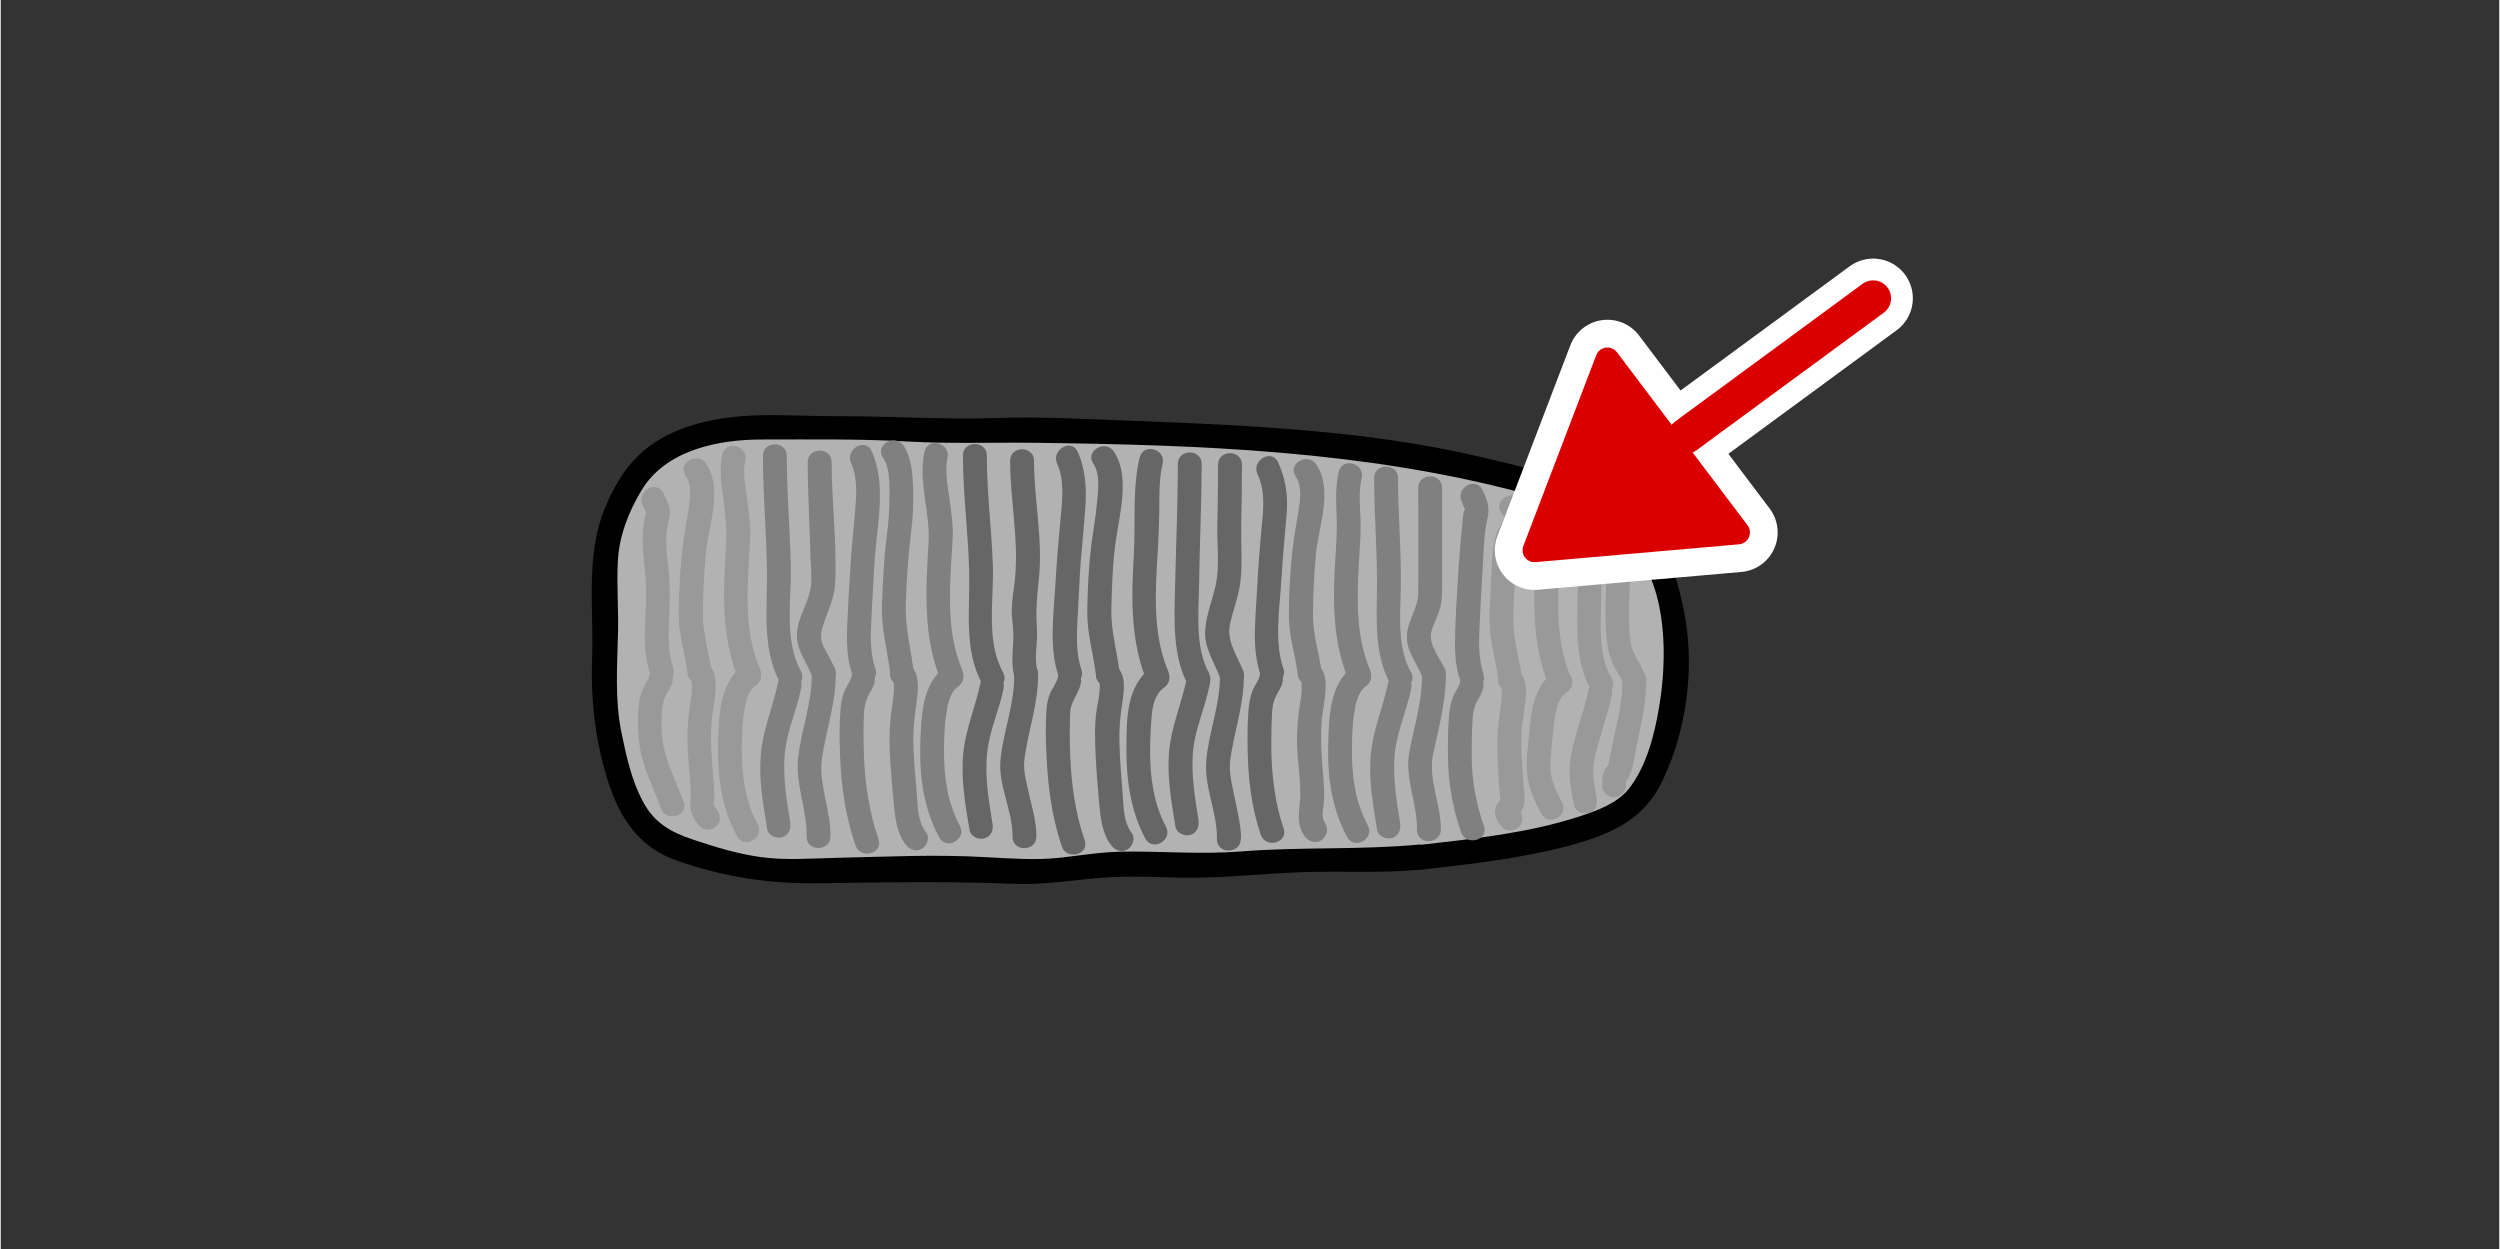 <svg width="136.12" height="68.03" xmlns="http://www.w3.org/2000/svg" viewBox="0 0 136.04 68.03">
  <rect x="0" y="0" width="136.04" height="68.03" fill="#333333" stroke="none"/>
  <defs>
    <style>
      .cls-1 {
        fill: #999;
      }

      .cls-2 {
        fill: #666;
      }

      .cls-3 {
        fill: #b2b2b2;
      }

      .cls-4 {
        fill: gray;
      }

      .cls-5, .cls-6 {
        stroke: #fff;
        stroke-width: 4.32px;
      }

      .cls-5, .cls-6, .cls-7, .cls-8 {
        stroke-linecap: round;
        stroke-linejoin: round;
      }

      .cls-5, .cls-8 {
        fill: #da0000;
      }

      .cls-6, .cls-7 {
        fill: none;
      }

      .cls-7 {
        stroke-width: 1.95px;
      }

      .cls-7, .cls-8 {
        stroke: #da0000;
      }

      .cls-9 {
        fill: #fef4d1;
        opacity: 0;
      }

      .cls-8 {
        stroke-width: 1.3px;
      }
    </style>
  </defs>
  <g id="Ebene_5" data-name="Ebene 5">
    <rect class="cls-9" width="136.04" height="68.03"/>
  </g>
  <g id="Ebene_3" data-name="Ebene 3">
    <g>
      <g>
        <path class="cls-3" d="m77.27,46.66c-1.29.14-5.37.08-6.66.15-3.61.18-2.23.3-5.86.3-2.62,0-3.97-.23-6.6.22-1.93.33-4.56-.06-6.52-.06-3.28,0-5.99.15-9.28.15-1.71,0-4.2-.81-5.83-1.39s-2.45-2.29-2.95-4.13c-1.12-4.08-.65-4.55-.65-8.78,0-1.64-.21-3.09.35-4.62.59-1.61,1.55-3.53,3.04-4.16,1.16-.49,2.84-1.02,4.06-1.08,1.71-.09,4.2.14,5.92.04,2.57-.14,5.02.31,7.6.14,2-.13,6.94.11,8.94.17,4.88.14,6.62.18,10.95.75,4.04.53,6.08.94,10.05,2.03,1.34.37,3.84,1,4.8,2.2.76.96,1.35,1.34,1.7,2.48.37,1.22.89,3.01.86,4.57-.05,2.65-.5,5.29-1.89,7.51s-6.85,2.93-12.04,3.51Z"/>
        <path d="m77.27,45.98c-3.23.31-6.5.12-9.74.38-2.15.17-4.3-.02-6.45.01-1.15.02-2.26.2-3.39.33-1.35.15-2.71.04-4.06-.03-2.74-.16-5.48-.02-8.21.04-1.32.03-2.7.14-4.01-.04s-2.5-.55-3.7-.95-2.11-.89-2.74-2.07-.9-2.45-1.16-3.7c-.39-1.85-.24-3.67-.2-5.55.03-1.28-.08-2.56-.01-3.84.07-1.38.58-2.68,1.28-3.85,1.33-2.22,4.2-2.79,6.62-2.78,2.62,0,5.28-.04,7.9.11,2.32.13,4.62.04,6.94.07,8.89.11,17.82.42,26.45,2.71,1.1.29,2.21.56,3.27.96,1.27.47,2.08,1.2,2.92,2.23,1.78,2.18,1.76,5.9,1.31,8.52-.25,1.48-.68,3.18-1.62,4.39-.64.82-1.75,1.22-2.7,1.53-2.79.91-5.77,1.22-8.67,1.55-.86.1-.87,1.46,0,1.36,2.8-.32,5.64-.63,8.36-1.39,1.97-.55,3.72-1.33,4.69-3.21,1.26-2.45,1.79-5.57,1.48-8.3-.14-1.2-.42-2.41-.81-3.55-.36-1.05-1.03-1.81-1.75-2.63-1.44-1.62-3.66-2.1-5.68-2.65-2.6-.7-5.2-1.28-7.87-1.66-4.89-.71-9.75-.89-14.68-1.08-2.23-.08-4.47-.21-6.7-.13-2.98.1-5.97-.11-8.95-.1-2.67,0-5.22-.31-7.82.52-2.42.77-3.71,2.15-4.68,4.5-1.05,2.55-.6,5.42-.69,8.11-.08,2.18.13,4.2.73,6.3.63,2.22,1.66,4,3.91,4.78,2.68.92,5.08,1.27,7.91,1.22,3.48-.06,6.92-.11,10.4.03,1.65.07,3.17-.2,4.8-.33s3.22,0,4.83,0c2.02,0,4.01-.23,6.03-.3,2.16-.08,4.34.07,6.49-.14.87-.08.87-1.45,0-1.36Z"/>
      </g>
      <path class="cls-1" d="m88.48,42.78c0-.09,0-.18.02-.27-.01.1-.01,0,0-.04.07-.1-.18.22-.08.14.16-.13.25-.33.32-.52.18-.5.24-1.07.35-1.59.24-1.14.53-2.34.5-3.51-.02-.83-1.32-.84-1.3,0,.03,1.12-.25,2.21-.49,3.32-.05.26-.11.51-.16.77-.03.12-.05.25-.07.37-.02.08-.04.16-.06.24-.02.12.02-.02,0,0-.08.11.11-.11,0,0-.06.06-.12.13-.16.2-.15.25-.15.59-.16.87-.02.35.31.65.65.65.36,0,.63-.3.65-.65h0Z"/>
      <path class="cls-1" d="m86.89,43.46c-.04-.26-.09-.53-.13-.79-.02-.09-.03-.19-.04-.28-.02-.12.01.15,0-.04,0-.04,0-.08-.01-.11-.01-.15-.01-.3,0-.45,0-.04,0-.07.01-.11,0-.1-.02.1,0,0,.02-.1.03-.2.05-.3.24-1.2.71-2.35.95-3.55.07-.34-.1-.7-.45-.8-.32-.09-.73.11-.8.45-.25,1.25-.75,2.43-.98,3.69-.17.91,0,1.75.16,2.65.06.35.49.54.8.45.37-.1.51-.45.45-.8h0Z"/>
      <path class="cls-1" d="m85.01,43.68c-.27-.49-.52-1-.61-1.57,0-.04-.02-.14-.02-.24,0-.11,0-.23,0-.34,0-.26.03-.52.06-.78.06-.56.09-1.13.18-1.69.08-.47.21-1.08.63-1.37.29-.2.42-.57.23-.89-.17-.28-.6-.43-.89-.23-1.3.9-1.27,2.58-1.43,3.99-.07.59-.11,1.18-.02,1.77.1.71.41,1.37.75,1.99.4.73,1.52.08,1.12-.65h0Z"/>
      <path class="cls-1" d="m82.67,44.12c-.06-.07-.06-.21-.04.06.02.15-.06.19-.06.29,0-.09.18-.21.23-.3.21-.36.18-.74.14-1.14-.08-.99-.17-1.97-.14-2.96,0-.21.02-.42.04-.63.01-.12,0,.06,0-.04,0-.06.02-.12.03-.18.05-.32.1-.63.14-.95.06-.56.11-1.31-.36-1.72-.62-.55-1.54.36-.92.92.08.07,0,0-.02-.04-.02-.08.02.09.02.1-.01-.09,0,.13,0,.13,0,.06,0,.11,0,.17,0,.29-.05.57-.09.85-.12.75-.17,1.49-.15,2.26.02.86.08,1.79.16,2.62,0-.02.03-.06-.04.03-.1.13-.19.25-.23.42-.1.4.12.73.36,1.02.22.27.69.23.92,0,.27-.27.22-.64,0-.92h0Z"/>
      <path class="cls-4" d="m80.75,44.98c-.42-1.24-.65-2.47-.66-3.78,0-.68.01-1.37.05-2.05.02-.29.06-.57.18-.84.14-.3.34-.53.4-.86s-.09-.7-.45-.8c-.31-.09-.73.11-.8.45-.06.31-.3.59-.41.88-.12.31-.17.64-.2.97-.07.74-.07,1.5-.06,2.24.01,1.41.25,2.78.71,4.12.27.78,1.52.45,1.25-.34h0Z"/>
      <path class="cls-1" d="m89.56,36.83c-.15-.38-.34-.73-.54-1.08-.18-.32-.27-.65-.31-1.02-.09-.88-.05-1.79-.02-2.67,0-.11.02-.23.02-.34,0-.13-.05.09,0,.01,0-.02,0-.04.02-.06,0-.01-.11.22-.11.2,0-.04.11-.13.13-.17.24-.41.18-1.03.18-1.48,0-.83-1.29-.84-1.3,0,0,.31,0,.62-.03.93.02-.19.01-.07,0-.03-.02.05-.04.05.01-.02,0,0,.13-.19.08-.14-.29.32-.28.78-.29,1.19-.02.92-.06,1.86.05,2.77.06.45.15.85.34,1.26.16.34.4.64.53,1,.12.33.44.55.8.45.31-.09.58-.47.45-.8h0Z"/>
      <path class="cls-1" d="m87.69,36.91c-.74-1.32-.57-3.02-.54-4.48.02-1.18.04-2.36.05-3.55,0-.83-1.29-.84-1.3,0,0,1.26-.03,2.52-.05,3.78-.03,1.63-.1,3.43.73,4.9.41.73,1.53.07,1.12-.65h0Z"/>
      <path class="cls-1" d="m85.47,36.82c-.54-1.26-.67-2.65-.67-4.01,0-.68.04-1.37.08-2.05.02-.35.04-.71.06-1.06,0-.14.01-.29.02-.43,0-.06,0-.11,0-.17.02-.19-.04-.07-.18.36l-.63.17c.62.17.86-.41.99-.89.22-.81-1.03-1.15-1.25-.34-.09.33-.14.21.13.05l.33-.09c.16.03.21.03.15.02-.22-.06-.47,0-.63.17-.18.18-.19.39-.21.62-.03.38-.04.75-.06,1.13-.05.81-.1,1.62-.1,2.43,0,1.63.2,3.23.85,4.74.14.32.61.39.89.23.33-.19.37-.57.23-.89h0Z"/>
      <path class="cls-1" d="m82.84,37.02c-.1-.89-.37-1.75-.45-2.64-.09-.96.02-1.96.07-2.92.04-.79.02-1.67.41-2.38.35-.64.38-1.21-.05-1.82-.47-.68-1.6-.03-1.12.65.17.25.2.24.07.47-.13.25-.27.49-.35.76-.25.83-.24,1.81-.28,2.68s-.13,1.77-.04,2.64.34,1.7.44,2.56c.04.35.27.64.65.65.32,0,.69-.3.65-.65h0Z"/>
      <path class="cls-4" d="m80.74,36.72c-.29-.85-.26-1.75-.22-2.64.05-1,.09-1.99.16-2.99.06-.93.06-1.95.27-2.86.14-.62,0-1-.28-1.56-.36-.75-1.48-.09-1.12.65.05.11.1.31.18.4.06.06.04-.07.01-.03-.14.22-.13.63-.16.88-.11,1.03-.19,2.06-.25,3.09-.06.92-.11,1.84-.14,2.76s-.01,1.8.28,2.65c.27.79,1.52.45,1.25-.34h0Z"/>
      <path class="cls-4" d="m78.41,45.17c.02-1.38-.71-2.73-.42-4.1s.72-2.93.69-4.4c-.02-.83-1.32-.84-1.3,0,.04,1.42-.41,2.85-.68,4.24-.28,1.46.44,2.82.41,4.27-.01.83,1.28.83,1.3,0h0Z"/>
      <path class="cls-4" d="m76.2,44.83c-.2-1.22-.4-2.44-.31-3.67s.66-2.44.91-3.68c.17-.81-1.08-1.16-1.25-.34-.28,1.36-.85,2.62-.96,4.02s.14,2.69.35,4.02c.06.35.49.54.8.45.37-.1.51-.45.45-.8h0Z"/>
      <path class="cls-4" d="m74.43,44.93c-.7-1.3-.88-2.77-.86-4.23.01-.64.03-1.3.13-1.93.08-.48.2-1.1.63-1.4.68-.48.03-1.6-.65-1.12-1.31.92-1.35,2.71-1.4,4.16-.06,1.79.17,3.58,1.03,5.17.4.73,1.52.08,1.12-.65h0Z"/>
      <path class="cls-4" d="m72.14,44.87c-.23-.32-.17-.64-.12-1.01.06-.44.05-.84.01-1.28-.08-1-.17-2-.13-3.01.02-.39.02-.42.08-.77.05-.31.1-.63.13-.95.05-.54.08-1.24-.36-1.63-.62-.55-1.54.36-.92.92.06.05.02.04,0,0-.04-.11,0,.05,0,.03-.01.07.01.25,0,.35,0,.25-.04.51-.08.76-.11.71-.18,1.39-.17,2.11.01.94.18,1.88.18,2.82,0,.82-.3,1.59.24,2.32.21.28.56.42.89.23.28-.16.44-.61.23-.89h0Z"/>
      <path class="cls-2" d="m69.85,45.11c-.48-1.42-.65-2.89-.67-4.38,0-.62,0-1.24.04-1.86.01-.31.05-.61.18-.9s.34-.53.4-.86c.15-.82-1.1-1.17-1.25-.34-.05.29-.28.55-.39.83-.13.34-.19.69-.22,1.05-.06.68-.06,1.38-.05,2.07.02,1.6.2,3.21.71,4.72.27.79,1.52.45,1.25-.34h0Z"/>
      <path class="cls-4" d="m78.65,36.5c-.25-.65-.92-1.35-.76-2.08.09-.39.29-.74.42-1.11.13-.39.17-.78.17-1.19,0-1.85,0-3.71,0-5.56,0-.83-1.29-.84-1.3,0,0,1.92.02,3.84,0,5.76-.01.78-.56,1.44-.61,2.22-.07.91.52,1.52.83,2.31s1.55.43,1.25-.34h0Z"/>
      <path class="cls-4" d="m76.77,36.58c-.74-1.34-.57-3.06-.54-4.53.04-2.01-.15-4.01-.15-6.02,0-.83-1.3-.84-1.3,0,0,2.11.19,4.21.15,6.31-.03,1.64-.09,3.41.73,4.89.4.73,1.53.08,1.12-.65h0Z"/>
      <path class="cls-4" d="m74.56,36.48c-.76-1.78-.72-3.75-.62-5.65.04-.82.12-1.63.1-2.45-.02-.77-.12-1.59.06-2.35.19-.81-1.06-1.16-1.25-.34s-.14,1.7-.11,2.54c.03.94-.06,1.87-.11,2.81-.11,2.09-.03,4.15.8,6.1.33.77,1.44.11,1.12-.65h0Z"/>
      <path class="cls-4" d="m71.93,36.68c-.12-1.04-.47-2.06-.48-3.11,0-1.13.06-2.28.16-3.4.14-1.51.95-3.49.02-4.88-.46-.69-1.59-.04-1.12.65.39.58.23,1.41.12,2.06-.15.86-.29,1.71-.36,2.58-.08,1.02-.15,2.07-.13,3.09s.35,2,.47,3.01c.1.82,1.4.83,1.3,0h0Z"/>
      <path class="cls-2" d="m69.83,36.39c-.5-1.49-.19-3.3-.1-4.84.07-1.17.18-2.34.28-3.51.09-1.02-.03-1.93-.46-2.87-.35-.76-1.47-.1-1.12.65.43.93.32,1.85.23,2.84-.11,1.17-.2,2.35-.26,3.53-.07,1.49-.3,3.1.19,4.54.27.79,1.52.45,1.25-.34h0Z"/>
      <path class="cls-2" d="m67.53,45.69c.01-.72-.18-1.44-.32-2.14s-.35-1.43-.27-2.13c.18-1.47.78-3.11.74-4.69-.02-.83-1.32-.84-1.3,0,.04,1.59-.61,3.12-.74,4.69-.12,1.45.61,2.83.58,4.27-.02.83,1.28.83,1.3,0h0Z"/>
      <path class="cls-2" d="m65.22,44.66c-.2-1.22-.4-2.44-.31-3.67s.66-2.44.91-3.68c.17-.81-1.08-1.16-1.25-.34-.28,1.36-.85,2.62-.96,4.02s.14,2.69.35,4.02c.06.35.49.54.8.45.37-.1.51-.45.45-.8h0Z"/>
      <path class="cls-2" d="m63.44,45c-.66-1.23-.85-2.64-.86-4.01,0-.68.03-1.36.09-2.04.05-.55.19-1.17.67-1.51.68-.47.03-1.6-.65-1.12-1.41.98-1.39,2.83-1.4,4.39-.01,1.7.22,3.43,1.03,4.95.4.73,1.52.08,1.12-.65h0Z"/>
      <path class="cls-2" d="m61.59,45.37c-.45-.58-.45-1.38-.5-2.08-.07-.96-.16-1.92-.18-2.89-.02-.78.05-1.43.16-2.16.09-.63.22-1.47-.31-1.95-.62-.56-1.54.35-.92.92-.06-.05,0-.01,0,.07,0,.16,0,.31-.02.46-.03.29-.09.57-.14.85-.14.87-.1,1.76-.06,2.63s.12,1.69.19,2.54c.07.77.16,1.63.65,2.26.21.28.56.42.89.23.27-.16.45-.61.23-.89h0Z"/>
      <path class="cls-2" d="m59.01,45.73c-.51-1.49-.72-3.05-.78-4.62-.03-.78-.03-1.56,0-2.33.03-.61.47-1.01.58-1.58.16-.82-1.09-1.16-1.25-.34-.06.32-.31.62-.44.93-.11.28-.16.55-.18.85-.06.82-.04,1.65,0,2.47.07,1.68.29,3.37.83,4.97.27.79,1.52.45,1.25-.34h0Z"/>
      <path class="cls-2" d="m67.66,36.57c-.31-.83-.91-1.61-.74-2.53.15-.75.45-1.47.56-2.23.14-.99.05-2.04.06-3.04.02-1.16.04-2.32.04-3.47,0-.83-1.29-.84-1.3,0,0,1.16-.02,2.32-.04,3.47-.01,1,.13,2.12-.09,3.1-.18.81-.51,1.59-.57,2.43-.07.96.5,1.76.82,2.62.29.77,1.55.44,1.25-.34h0Z"/>
      <path class="cls-2" d="m65.79,36.65c-.78-1.41-.56-3.32-.54-4.88.03-2.17.13-4.34.14-6.51,0-.83-1.29-.84-1.3,0,0,2.23-.1,4.46-.15,6.69-.04,1.75-.16,3.77.72,5.36.4.73,1.52.08,1.12-.65h0Z"/>
      <path class="cls-2" d="m63.57,36.55c-.85-1.99-.71-4.29-.58-6.4.05-.77.08-1.54.09-2.31.01-.85-.02-1.75.18-2.58s-1.06-1.16-1.25-.34c-.41,1.72-.21,3.63-.32,5.39-.14,2.33-.17,4.71.76,6.9.33.77,1.44.11,1.12-.65h0Z"/>
      <path class="cls-2" d="m60.94,36.75c-.14-1.19-.49-2.36-.47-3.56.03-1.26.07-2.54.25-3.8.21-1.43.77-3.5-.11-4.8-.46-.69-1.59-.04-1.12.65.39.58.26,1.49.2,2.14-.07.79-.22,1.58-.32,2.37-.14,1.17-.19,2.36-.21,3.53s.33,2.31.47,3.46c.1.82,1.39.83,1.3,0h0Z"/>
      <path class="cls-2" d="m58.84,36.46c-.28-.82-.26-1.72-.22-2.58s.09-1.77.14-2.66c.07-1.18.21-2.35.29-3.52.08-1.06.03-2.11-.41-3.1-.34-.76-1.46-.1-1.12.65.41.91.28,2,.19,2.96-.12,1.22-.22,2.45-.29,3.68-.09,1.59-.35,3.36.17,4.9.27.79,1.52.45,1.25-.34h0Z"/>
      <path class="cls-2" d="m56.39,45.56c.01-.72-.2-1.46-.36-2.15-.14-.63-.37-1.42-.3-2.01.19-1.57.78-3.11.75-4.71-.02-.83-1.32-.84-1.3,0,.04,1.56-.57,3.07-.74,4.61-.16,1.45.67,2.82.65,4.26-.01.83,1.28.83,1.3,0h0Z"/>
      <path class="cls-2" d="m54,44.85c-.21-1.31-.44-2.63-.28-3.96.14-1.17.65-2.25.88-3.39.17-.81-1.08-1.16-1.25-.34-.26,1.27-.78,2.44-.93,3.74-.16,1.44.09,2.88.33,4.3.06.35.49.54.8.45.37-.1.51-.45.45-.8h0Z"/>
      <path class="cls-4" d="m52.22,44.95c-.7-1.3-.88-2.77-.86-4.23.01-.64.03-1.3.13-1.93.08-.48.2-1.1.63-1.4.68-.48.03-1.6-.65-1.12-1.31.92-1.35,2.71-1.4,4.16-.06,1.79.17,3.58,1.03,5.17.4.73,1.52.08,1.12-.65h0Z"/>
      <path class="cls-4" d="m50.38,45.32c-.45-.58-.45-1.38-.5-2.08-.08-1.04-.2-2.08-.19-3.13,0-.78.11-1.29.2-2.08.07-.58.13-1.36-.35-1.79-.62-.56-1.54.36-.92.92.11.1-.01-.15-.02-.05,0,.03.03.08.03.11,0,.12,0,.26,0,.39-.01.29-.06.58-.1.87-.13.83-.16,1.65-.12,2.49.04.92.13,1.83.21,2.75.07.77.16,1.63.65,2.26.21.28.56.42.89.23.27-.16.45-.61.23-.89h0Z"/>
      <path class="cls-4" d="m47.79,45.68c-.5-1.46-.73-2.98-.79-4.52-.03-.75-.03-1.51,0-2.26.01-.29.05-.57.16-.85.13-.32.35-.56.42-.91.16-.82-1.09-1.16-1.25-.34-.07.33-.33.63-.44.96-.1.3-.15.61-.17.93-.07.82-.05,1.65-.02,2.47.06,1.65.3,3.3.84,4.87.27.79,1.52.45,1.25-.34h0Z"/>
      <path class="cls-2" d="m56.45,36.52c-.21-.73.03-1.54-.03-2.29-.07-.92,0-1.75.1-2.67.24-2.14-.26-4.32-.26-6.47,0-.83-1.3-.84-1.3,0,0,2.2.51,4.44.24,6.64-.06.47-.13.93-.15,1.4-.02.42.06.82.08,1.23.04.83-.17,1.69.07,2.5s1.49.46,1.25-.34h0Z"/>
      <path class="cls-2" d="m54.57,36.6c-.94-1.7-.49-3.93-.55-5.79-.07-2.01-.33-4.01-.33-6.01,0-.83-1.3-.84-1.3,0,0,2.12.29,4.22.34,6.33s-.31,4.26.72,6.12c.4.73,1.52.08,1.12-.65h0Z"/>
      <path class="cls-4" d="m52.36,36.5c-.97-2.27-.65-4.81-.53-7.2.04-.71-.08-1.42-.17-2.12s-.27-1.55-.11-2.25c.18-.81-1.07-1.16-1.25-.34-.36,1.61.31,3.3.22,4.93-.15,2.6-.33,5.19.72,7.65.33.77,1.44.11,1.12-.65h0Z"/>
      <path class="cls-4" d="m49.73,36.71c-.16-1.32-.5-2.54-.45-3.88.05-1.27.12-2.52.28-3.78.1-.81.15-1.64.12-2.46-.03-.76-.08-1.66-.52-2.32-.47-.69-1.59-.04-1.12.65.38.56.35,1.4.35,2.05,0,.75-.05,1.5-.15,2.24-.16,1.24-.21,2.48-.26,3.73s.3,2.49.46,3.77c.1.82,1.4.83,1.3,0h0Z"/>
      <path class="cls-4" d="m47.62,36.41c-.3-.89-.26-1.83-.21-2.76.06-1.08.1-2.17.18-3.25.14-1.91.64-4.02-.17-5.84-.34-.76-1.46-.1-1.12.65.37.83.29,1.83.21,2.71-.09,1.05-.2,2.09-.26,3.14-.06.98-.12,1.97-.16,2.96-.04.92-.02,1.86.28,2.73.26.79,1.52.45,1.25-.34h0Z"/>
      <path class="cls-4" d="m45.18,45.56c.03-1.39-.66-2.89-.47-4.23.22-1.57.79-3.1.75-4.71-.02-.83-1.32-.84-1.3,0,.04,1.57-.56,3.07-.74,4.61-.17,1.46.49,2.87.46,4.32-.02.83,1.28.83,1.3,0h0Z"/>
      <path class="cls-4" d="m42.99,44.79c-.2-1.22-.4-2.44-.31-3.67s.66-2.44.91-3.68c.17-.81-1.08-1.16-1.25-.34-.28,1.36-.85,2.62-.96,4.02s.14,2.69.35,4.02c.06.35.49.54.8.45.37-.1.51-.45.45-.8h0Z"/>
      <path class="cls-1" d="m41.21,44.88c-.7-1.3-.88-2.77-.86-4.23.01-.64.03-1.3.13-1.93.08-.48.2-1.1.63-1.4.68-.48.03-1.6-.65-1.12-1.31.92-1.35,2.71-1.4,4.16-.06,1.79.17,3.58,1.03,5.17.4.73,1.52.08,1.12-.65h0Z"/>
      <path class="cls-1" d="m38.95,44.04c-.18-.22-.13-.19-.11-.48.03-.38-.01-.76-.04-1.14-.08-.97-.16-1.95-.11-2.93.02-.38.02-.38.08-.74.05-.31.1-.63.13-.94.05-.53.08-1.24-.36-1.63-.62-.55-1.54.36-.92.92.07.06,0,.01-.01-.03-.02-.07.02.12.02.11,0-.07,0,.05,0,.06,0,.07,0,.14,0,.21,0,.27-.04.53-.08.8-.11.72-.18,1.42-.16,2.16.02.94.17,1.87.18,2.8,0,.25-.04.5-.02.75.04.41.25.71.5,1.02.22.27.69.23.92,0,.27-.27.22-.64,0-.92h0Z"/>
      <path class="cls-1" d="m37.18,43.68c-.36-1.04-.9-2.05-1.11-3.14-.11-.57-.1-1.17-.07-1.76.02-.28.05-.56.17-.82.13-.31.35-.55.41-.89s-.09-.7-.45-.8c-.31-.09-.74.11-.8.45-.05.3-.29.58-.4.86-.13.33-.18.67-.21,1.01-.06.7-.03,1.41.08,2.1.18,1.15.75,2.22,1.14,3.31.27.78,1.53.45,1.25-.34h0Z"/>
      <path class="cls-4" d="m45.43,36.45c-.17-.43-.41-.8-.61-1.21s-.19-.69-.07-1.1c.23-.79.64-1.51.68-2.34.11-2.2-.19-4.44-.19-6.64,0-.83-1.3-.84-1.3,0,0,1.14.05,2.28.09,3.43.02.56.05,1.12.06,1.68s.09,1.13.02,1.66c-.1.8-.6,1.51-.73,2.3-.17,1.04.44,1.67.79,2.57.3.77,1.56.43,1.25-.34h0Z"/>
      <path class="cls-4" d="m43.56,36.53c-.91-1.66-.51-3.83-.54-5.64-.04-2.02-.22-4.04-.22-6.07,0-.83-1.3-.84-1.3,0,0,2.13.2,4.25.22,6.38.02,1.98-.28,4.16.72,5.98.4.73,1.52.08,1.12-.65h0Z"/>
      <path class="cls-1" d="m41.34,36.44c-.94-2.2-.67-4.67-.54-6.99.04-.73-.05-1.43-.14-2.15s-.28-1.52-.12-2.22c.18-.81-1.07-1.16-1.25-.34s-.05,1.62.05,2.41c.11.85.2,1.66.15,2.52-.15,2.53-.29,5.05.73,7.43.33.77,1.44.11,1.12-.65h0Z"/>
      <path class="cls-1" d="m38.71,36.64c-.12-1.04-.47-2.06-.48-3.11,0-1.13.06-2.28.16-3.4.14-1.51.95-3.49.02-4.88-.46-.69-1.59-.04-1.12.65.39.58.23,1.41.12,2.06-.15.86-.29,1.71-.36,2.58-.08,1.02-.15,2.07-.13,3.09s.35,2,.47,3.01c.1.82,1.4.83,1.3,0h0Z"/>
      <path class="cls-1" d="m36.61,36.34c-.29-.85-.26-1.75-.22-2.64s.07-1.78-.03-2.68c-.09-.81-.21-1.67-.04-2.48.05-.22.13-.44.12-.67-.02-.36-.21-.71-.36-1.02-.36-.75-1.48-.1-1.12.65.06.13.11.3.19.42.02.03,0-.02,0-.02-.12.31-.14.67-.17.99-.08.86.05,1.69.13,2.54.16,1.74-.33,3.55.25,5.25.27.78,1.52.45,1.25-.34h0Z"/>
      <g>
        <line class="cls-6" x1="101.95" y1="16.24" x2="91.74" y2="23.74"/>
        <polygon class="cls-5" points="87.48 19.57 83.51 29.96 94.59 28.99 87.48 19.57"/>
      </g>
      <g>
        <line class="cls-7" x1="101.95" y1="16.24" x2="91.74" y2="23.74"/>
        <polygon class="cls-8" points="87.48 19.57 83.51 29.96 94.59 28.99 87.48 19.57"/>
      </g>
    </g>
  </g>
</svg>
